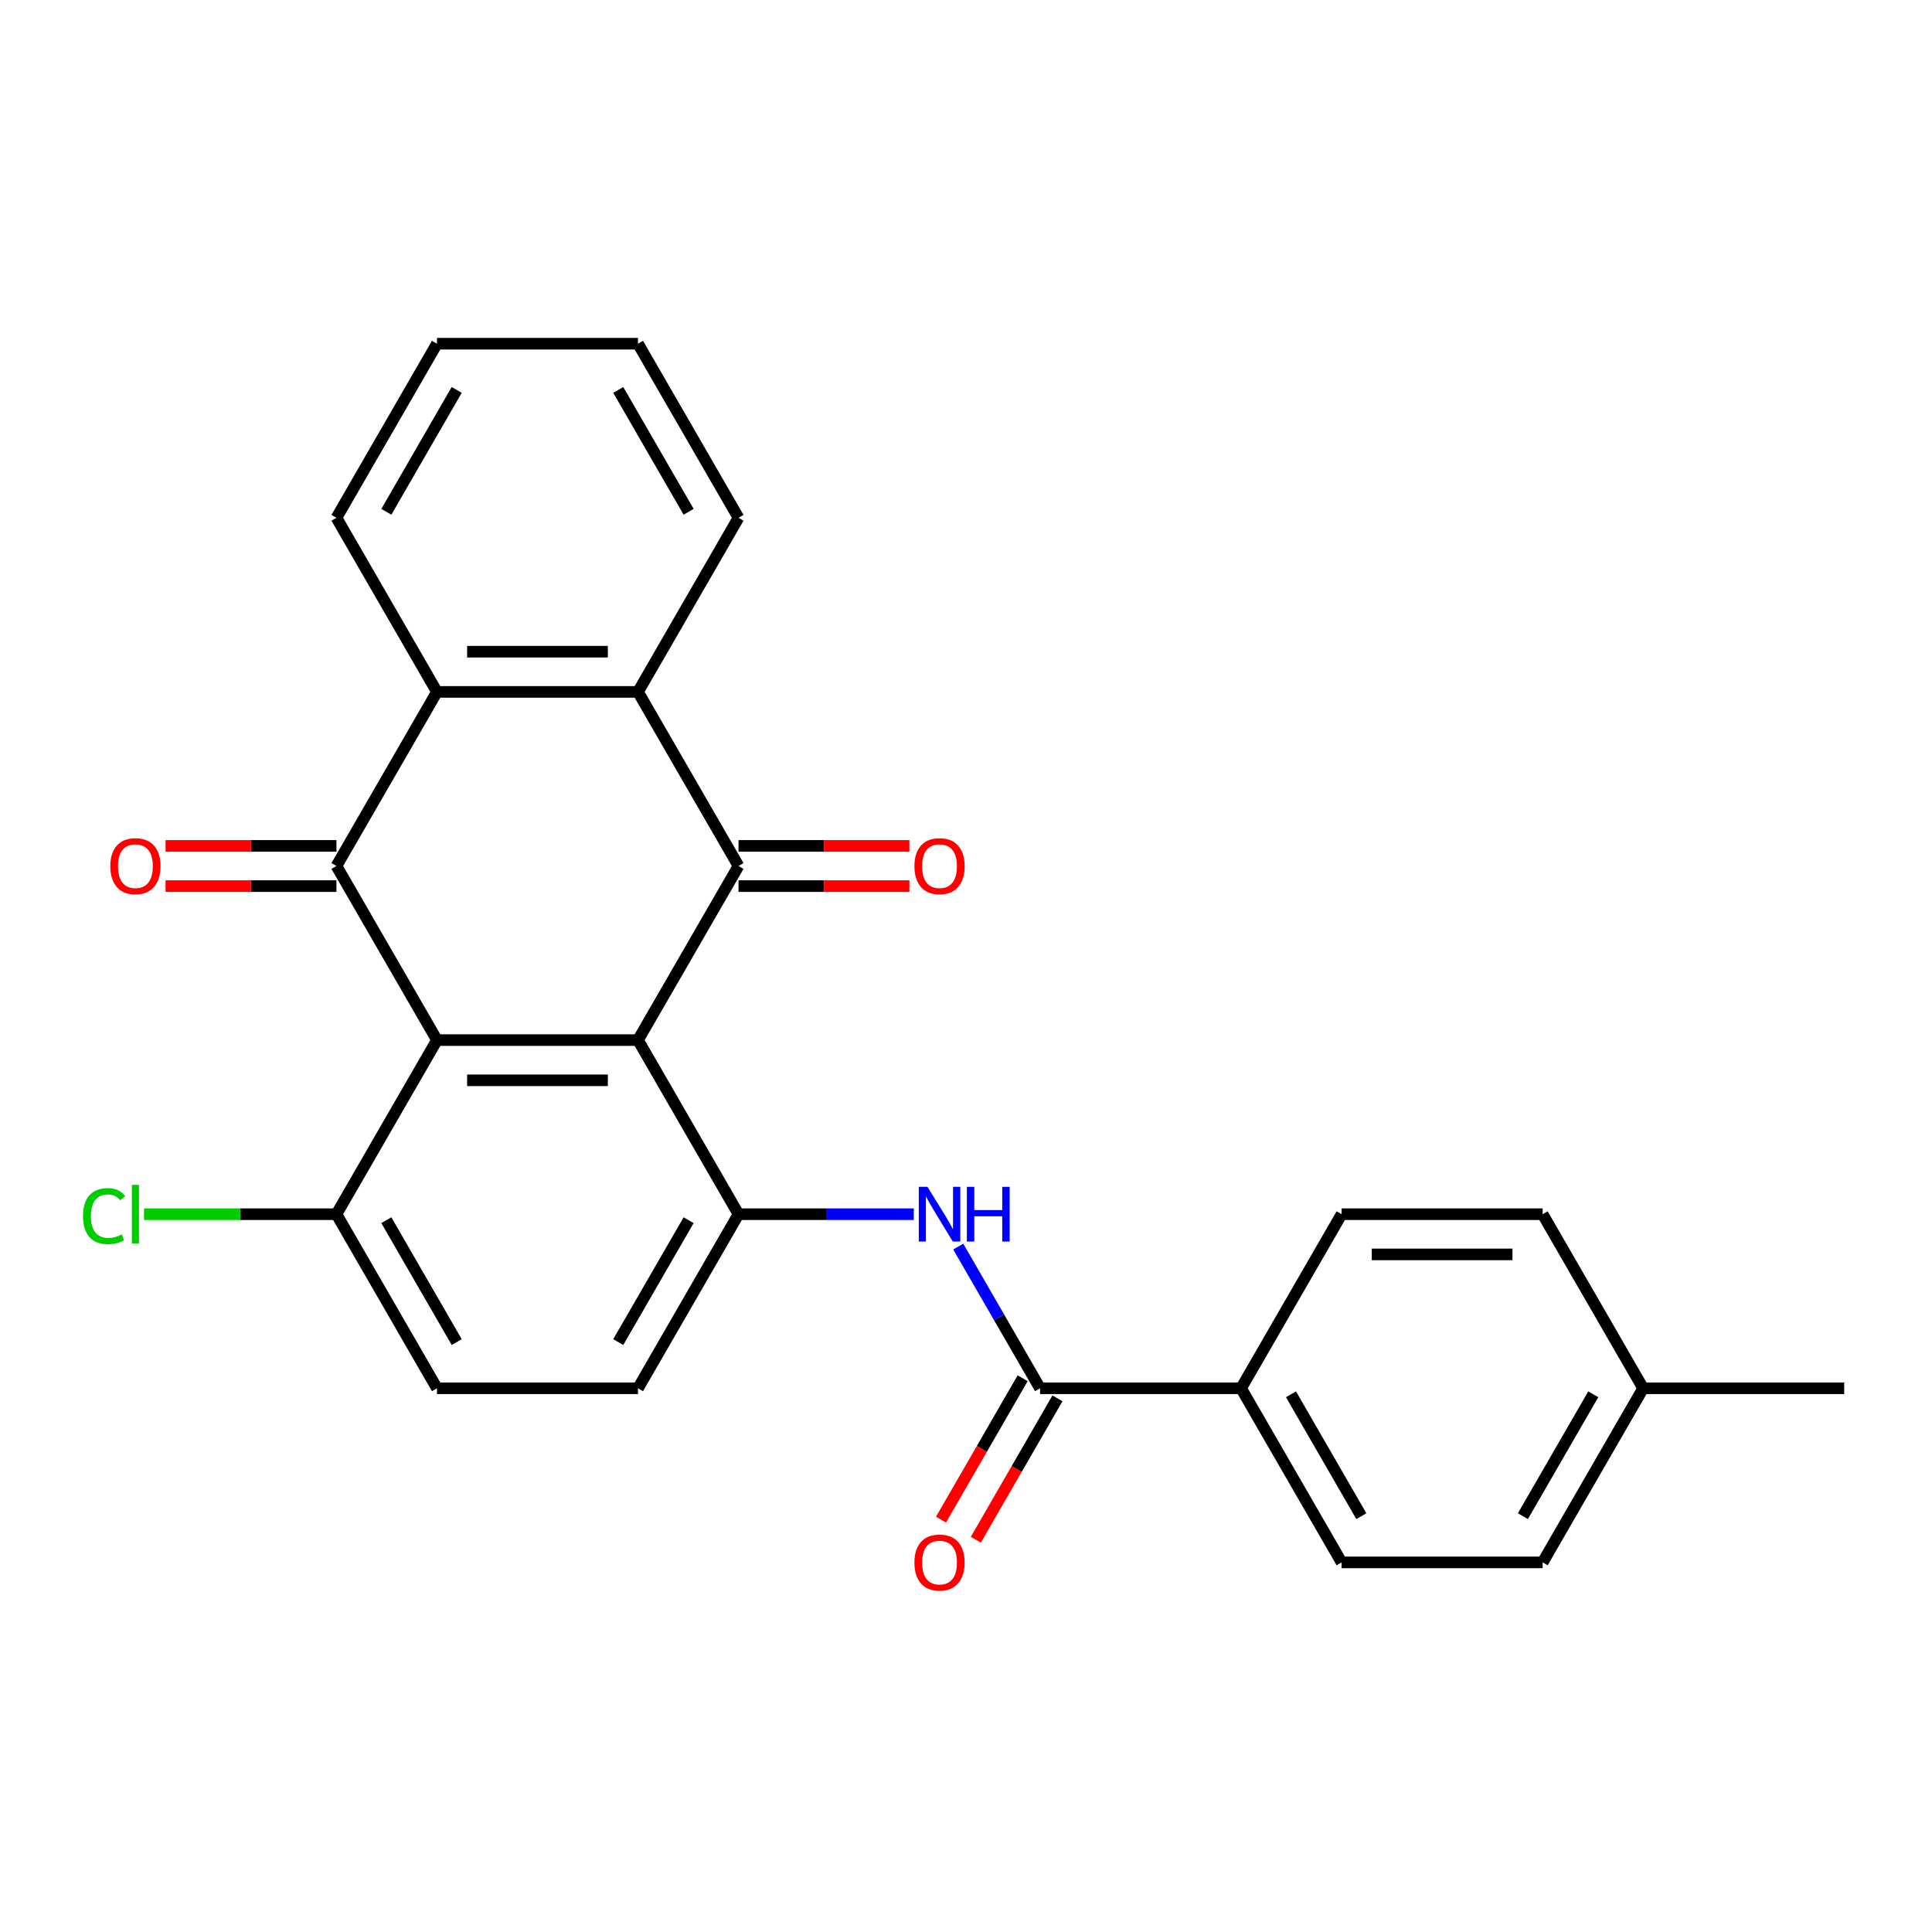 <?xml version='1.0' encoding='iso-8859-1'?>
<svg version='1.1' baseProfile='full'
              xmlns='http://www.w3.org/2000/svg'
                      xmlns:rdkit='http://www.rdkit.org/xml'
                      xmlns:xlink='http://www.w3.org/1999/xlink'
                  xml:space='preserve'
width='1000px' height='1000px' viewBox='0 0 1000 1000'>
<!-- END OF HEADER -->
<rect style='opacity:1.0;fill:#FFFFFF;stroke:none' width='1000' height='1000' x='0' y='0'> </rect>
<path class='bond-0' d='M 330.225,538.352 L 226.172,538.352' style='fill:none;fill-rule:evenodd;stroke:#000000;stroke-width:6px;stroke-linecap:butt;stroke-linejoin:miter;stroke-opacity:1' />
<path class='bond-0' d='M 314.617,559.163 L 241.78,559.163' style='fill:none;fill-rule:evenodd;stroke:#000000;stroke-width:6px;stroke-linecap:butt;stroke-linejoin:miter;stroke-opacity:1' />
<path class='bond-1' d='M 330.225,538.352 L 382.252,448.239' style='fill:none;fill-rule:evenodd;stroke:#000000;stroke-width:6px;stroke-linecap:butt;stroke-linejoin:miter;stroke-opacity:1' />
<path class='bond-3' d='M 330.225,538.352 L 382.252,628.465' style='fill:none;fill-rule:evenodd;stroke:#000000;stroke-width:6px;stroke-linecap:butt;stroke-linejoin:miter;stroke-opacity:1' />
<path class='bond-2' d='M 226.172,538.352 L 174.145,448.239' style='fill:none;fill-rule:evenodd;stroke:#000000;stroke-width:6px;stroke-linecap:butt;stroke-linejoin:miter;stroke-opacity:1' />
<path class='bond-8' d='M 226.172,538.352 L 174.145,628.465' style='fill:none;fill-rule:evenodd;stroke:#000000;stroke-width:6px;stroke-linecap:butt;stroke-linejoin:miter;stroke-opacity:1' />
<path class='bond-4' d='M 382.252,448.239 L 330.225,358.126' style='fill:none;fill-rule:evenodd;stroke:#000000;stroke-width:6px;stroke-linecap:butt;stroke-linejoin:miter;stroke-opacity:1' />
<path class='bond-11' d='M 382.252,458.645 L 426.478,458.645' style='fill:none;fill-rule:evenodd;stroke:#000000;stroke-width:6px;stroke-linecap:butt;stroke-linejoin:miter;stroke-opacity:1' />
<path class='bond-11' d='M 426.478,458.645 L 470.704,458.645' style='fill:none;fill-rule:evenodd;stroke:#FF0000;stroke-width:6px;stroke-linecap:butt;stroke-linejoin:miter;stroke-opacity:1' />
<path class='bond-11' d='M 382.252,437.834 L 426.478,437.834' style='fill:none;fill-rule:evenodd;stroke:#000000;stroke-width:6px;stroke-linecap:butt;stroke-linejoin:miter;stroke-opacity:1' />
<path class='bond-11' d='M 426.478,437.834 L 470.704,437.834' style='fill:none;fill-rule:evenodd;stroke:#FF0000;stroke-width:6px;stroke-linecap:butt;stroke-linejoin:miter;stroke-opacity:1' />
<path class='bond-10' d='M 174.145,437.834 L 129.919,437.834' style='fill:none;fill-rule:evenodd;stroke:#000000;stroke-width:6px;stroke-linecap:butt;stroke-linejoin:miter;stroke-opacity:1' />
<path class='bond-10' d='M 129.919,437.834 L 85.693,437.834' style='fill:none;fill-rule:evenodd;stroke:#FF0000;stroke-width:6px;stroke-linecap:butt;stroke-linejoin:miter;stroke-opacity:1' />
<path class='bond-10' d='M 174.145,458.645 L 129.919,458.645' style='fill:none;fill-rule:evenodd;stroke:#000000;stroke-width:6px;stroke-linecap:butt;stroke-linejoin:miter;stroke-opacity:1' />
<path class='bond-10' d='M 129.919,458.645 L 85.693,458.645' style='fill:none;fill-rule:evenodd;stroke:#FF0000;stroke-width:6px;stroke-linecap:butt;stroke-linejoin:miter;stroke-opacity:1' />
<path class='bond-27' d='M 174.145,448.239 L 226.172,358.126' style='fill:none;fill-rule:evenodd;stroke:#000000;stroke-width:6px;stroke-linecap:butt;stroke-linejoin:miter;stroke-opacity:1' />
<path class='bond-6' d='M 382.252,628.465 L 427.608,628.465' style='fill:none;fill-rule:evenodd;stroke:#000000;stroke-width:6px;stroke-linecap:butt;stroke-linejoin:miter;stroke-opacity:1' />
<path class='bond-6' d='M 427.608,628.465 L 472.964,628.465' style='fill:none;fill-rule:evenodd;stroke:#0000FF;stroke-width:6px;stroke-linecap:butt;stroke-linejoin:miter;stroke-opacity:1' />
<path class='bond-12' d='M 382.252,628.465 L 330.225,718.578' style='fill:none;fill-rule:evenodd;stroke:#000000;stroke-width:6px;stroke-linecap:butt;stroke-linejoin:miter;stroke-opacity:1' />
<path class='bond-12' d='M 356.425,631.577 L 320.006,694.656' style='fill:none;fill-rule:evenodd;stroke:#000000;stroke-width:6px;stroke-linecap:butt;stroke-linejoin:miter;stroke-opacity:1' />
<path class='bond-5' d='M 330.225,358.126 L 226.172,358.126' style='fill:none;fill-rule:evenodd;stroke:#000000;stroke-width:6px;stroke-linecap:butt;stroke-linejoin:miter;stroke-opacity:1' />
<path class='bond-5' d='M 314.617,337.316 L 241.78,337.316' style='fill:none;fill-rule:evenodd;stroke:#000000;stroke-width:6px;stroke-linecap:butt;stroke-linejoin:miter;stroke-opacity:1' />
<path class='bond-21' d='M 330.225,358.126 L 382.252,268.013' style='fill:none;fill-rule:evenodd;stroke:#000000;stroke-width:6px;stroke-linecap:butt;stroke-linejoin:miter;stroke-opacity:1' />
<path class='bond-22' d='M 226.172,358.126 L 174.145,268.013' style='fill:none;fill-rule:evenodd;stroke:#000000;stroke-width:6px;stroke-linecap:butt;stroke-linejoin:miter;stroke-opacity:1' />
<path class='bond-7' d='M 495.982,645.226 L 517.157,681.902' style='fill:none;fill-rule:evenodd;stroke:#0000FF;stroke-width:6px;stroke-linecap:butt;stroke-linejoin:miter;stroke-opacity:1' />
<path class='bond-7' d='M 517.157,681.902 L 538.332,718.578' style='fill:none;fill-rule:evenodd;stroke:#000000;stroke-width:6px;stroke-linecap:butt;stroke-linejoin:miter;stroke-opacity:1' />
<path class='bond-9' d='M 538.332,718.578 L 642.385,718.578' style='fill:none;fill-rule:evenodd;stroke:#000000;stroke-width:6px;stroke-linecap:butt;stroke-linejoin:miter;stroke-opacity:1' />
<path class='bond-13' d='M 529.321,713.375 L 508.192,749.971' style='fill:none;fill-rule:evenodd;stroke:#000000;stroke-width:6px;stroke-linecap:butt;stroke-linejoin:miter;stroke-opacity:1' />
<path class='bond-13' d='M 508.192,749.971 L 487.063,786.567' style='fill:none;fill-rule:evenodd;stroke:#FF0000;stroke-width:6px;stroke-linecap:butt;stroke-linejoin:miter;stroke-opacity:1' />
<path class='bond-13' d='M 547.343,723.781 L 526.215,760.376' style='fill:none;fill-rule:evenodd;stroke:#000000;stroke-width:6px;stroke-linecap:butt;stroke-linejoin:miter;stroke-opacity:1' />
<path class='bond-13' d='M 526.215,760.376 L 505.086,796.972' style='fill:none;fill-rule:evenodd;stroke:#FF0000;stroke-width:6px;stroke-linecap:butt;stroke-linejoin:miter;stroke-opacity:1' />
<path class='bond-17' d='M 174.145,628.465 L 124.339,628.465' style='fill:none;fill-rule:evenodd;stroke:#000000;stroke-width:6px;stroke-linecap:butt;stroke-linejoin:miter;stroke-opacity:1' />
<path class='bond-17' d='M 124.339,628.465 L 74.533,628.465' style='fill:none;fill-rule:evenodd;stroke:#00CC00;stroke-width:6px;stroke-linecap:butt;stroke-linejoin:miter;stroke-opacity:1' />
<path class='bond-26' d='M 174.145,628.465 L 226.172,718.578' style='fill:none;fill-rule:evenodd;stroke:#000000;stroke-width:6px;stroke-linecap:butt;stroke-linejoin:miter;stroke-opacity:1' />
<path class='bond-26' d='M 199.971,631.577 L 236.39,694.656' style='fill:none;fill-rule:evenodd;stroke:#000000;stroke-width:6px;stroke-linecap:butt;stroke-linejoin:miter;stroke-opacity:1' />
<path class='bond-15' d='M 642.385,718.578 L 694.412,808.691' style='fill:none;fill-rule:evenodd;stroke:#000000;stroke-width:6px;stroke-linecap:butt;stroke-linejoin:miter;stroke-opacity:1' />
<path class='bond-15' d='M 668.212,721.69 L 704.63,784.769' style='fill:none;fill-rule:evenodd;stroke:#000000;stroke-width:6px;stroke-linecap:butt;stroke-linejoin:miter;stroke-opacity:1' />
<path class='bond-16' d='M 642.385,718.578 L 694.412,628.465' style='fill:none;fill-rule:evenodd;stroke:#000000;stroke-width:6px;stroke-linecap:butt;stroke-linejoin:miter;stroke-opacity:1' />
<path class='bond-14' d='M 330.225,718.578 L 226.172,718.578' style='fill:none;fill-rule:evenodd;stroke:#000000;stroke-width:6px;stroke-linecap:butt;stroke-linejoin:miter;stroke-opacity:1' />
<path class='bond-19' d='M 694.412,808.691 L 798.465,808.691' style='fill:none;fill-rule:evenodd;stroke:#000000;stroke-width:6px;stroke-linecap:butt;stroke-linejoin:miter;stroke-opacity:1' />
<path class='bond-18' d='M 694.412,628.465 L 798.465,628.465' style='fill:none;fill-rule:evenodd;stroke:#000000;stroke-width:6px;stroke-linecap:butt;stroke-linejoin:miter;stroke-opacity:1' />
<path class='bond-18' d='M 710.02,649.276 L 782.857,649.276' style='fill:none;fill-rule:evenodd;stroke:#000000;stroke-width:6px;stroke-linecap:butt;stroke-linejoin:miter;stroke-opacity:1' />
<path class='bond-20' d='M 798.465,628.465 L 850.492,718.578' style='fill:none;fill-rule:evenodd;stroke:#000000;stroke-width:6px;stroke-linecap:butt;stroke-linejoin:miter;stroke-opacity:1' />
<path class='bond-29' d='M 798.465,808.691 L 850.492,718.578' style='fill:none;fill-rule:evenodd;stroke:#000000;stroke-width:6px;stroke-linecap:butt;stroke-linejoin:miter;stroke-opacity:1' />
<path class='bond-29' d='M 788.247,784.769 L 824.665,721.69' style='fill:none;fill-rule:evenodd;stroke:#000000;stroke-width:6px;stroke-linecap:butt;stroke-linejoin:miter;stroke-opacity:1' />
<path class='bond-23' d='M 850.492,718.578 L 954.545,718.578' style='fill:none;fill-rule:evenodd;stroke:#000000;stroke-width:6px;stroke-linecap:butt;stroke-linejoin:miter;stroke-opacity:1' />
<path class='bond-24' d='M 382.252,268.013 L 330.225,177.901' style='fill:none;fill-rule:evenodd;stroke:#000000;stroke-width:6px;stroke-linecap:butt;stroke-linejoin:miter;stroke-opacity:1' />
<path class='bond-24' d='M 356.425,264.902 L 320.006,201.823' style='fill:none;fill-rule:evenodd;stroke:#000000;stroke-width:6px;stroke-linecap:butt;stroke-linejoin:miter;stroke-opacity:1' />
<path class='bond-28' d='M 174.145,268.013 L 226.172,177.901' style='fill:none;fill-rule:evenodd;stroke:#000000;stroke-width:6px;stroke-linecap:butt;stroke-linejoin:miter;stroke-opacity:1' />
<path class='bond-28' d='M 199.971,264.902 L 236.39,201.823' style='fill:none;fill-rule:evenodd;stroke:#000000;stroke-width:6px;stroke-linecap:butt;stroke-linejoin:miter;stroke-opacity:1' />
<path class='bond-25' d='M 330.225,177.901 L 226.172,177.901' style='fill:none;fill-rule:evenodd;stroke:#000000;stroke-width:6px;stroke-linecap:butt;stroke-linejoin:miter;stroke-opacity:1' />
<path  class='atom-7' d='M 480.045 614.305
L 489.325 629.305
Q 490.245 630.785, 491.725 633.465
Q 493.205 636.145, 493.285 636.305
L 493.285 614.305
L 497.045 614.305
L 497.045 642.625
L 493.165 642.625
L 483.205 626.225
Q 482.045 624.305, 480.805 622.105
Q 479.605 619.905, 479.245 619.225
L 479.245 642.625
L 475.565 642.625
L 475.565 614.305
L 480.045 614.305
' fill='#0000FF'/>
<path  class='atom-7' d='M 500.445 614.305
L 504.285 614.305
L 504.285 626.345
L 518.765 626.345
L 518.765 614.305
L 522.605 614.305
L 522.605 642.625
L 518.765 642.625
L 518.765 629.545
L 504.285 629.545
L 504.285 642.625
L 500.445 642.625
L 500.445 614.305
' fill='#0000FF'/>
<path  class='atom-11' d='M 57.091 448.319
Q 57.091 441.519, 60.451 437.719
Q 63.811 433.919, 70.091 433.919
Q 76.371 433.919, 79.731 437.719
Q 83.091 441.519, 83.091 448.319
Q 83.091 455.199, 79.691 459.119
Q 76.291 462.999, 70.091 462.999
Q 63.851 462.999, 60.451 459.119
Q 57.091 455.239, 57.091 448.319
M 70.091 459.799
Q 74.411 459.799, 76.731 456.919
Q 79.091 453.999, 79.091 448.319
Q 79.091 442.759, 76.731 439.959
Q 74.411 437.119, 70.091 437.119
Q 65.771 437.119, 63.411 439.919
Q 61.091 442.719, 61.091 448.319
Q 61.091 454.039, 63.411 456.919
Q 65.771 459.799, 70.091 459.799
' fill='#FF0000'/>
<path  class='atom-12' d='M 473.305 448.319
Q 473.305 441.519, 476.665 437.719
Q 480.025 433.919, 486.305 433.919
Q 492.585 433.919, 495.945 437.719
Q 499.305 441.519, 499.305 448.319
Q 499.305 455.199, 495.905 459.119
Q 492.505 462.999, 486.305 462.999
Q 480.065 462.999, 476.665 459.119
Q 473.305 455.239, 473.305 448.319
M 486.305 459.799
Q 490.625 459.799, 492.945 456.919
Q 495.305 453.999, 495.305 448.319
Q 495.305 442.759, 492.945 439.959
Q 490.625 437.119, 486.305 437.119
Q 481.985 437.119, 479.625 439.919
Q 477.305 442.719, 477.305 448.319
Q 477.305 454.039, 479.625 456.919
Q 481.985 459.799, 486.305 459.799
' fill='#FF0000'/>
<path  class='atom-14' d='M 473.305 808.771
Q 473.305 801.971, 476.665 798.171
Q 480.025 794.371, 486.305 794.371
Q 492.585 794.371, 495.945 798.171
Q 499.305 801.971, 499.305 808.771
Q 499.305 815.651, 495.905 819.571
Q 492.505 823.451, 486.305 823.451
Q 480.065 823.451, 476.665 819.571
Q 473.305 815.691, 473.305 808.771
M 486.305 820.251
Q 490.625 820.251, 492.945 817.371
Q 495.305 814.451, 495.305 808.771
Q 495.305 803.211, 492.945 800.411
Q 490.625 797.571, 486.305 797.571
Q 481.985 797.571, 479.625 800.371
Q 477.305 803.171, 477.305 808.771
Q 477.305 814.491, 479.625 817.371
Q 481.985 820.251, 486.305 820.251
' fill='#FF0000'/>
<path  class='atom-18' d='M 42.971 629.445
Q 42.971 622.405, 46.251 618.725
Q 49.571 615.005, 55.851 615.005
Q 61.691 615.005, 64.811 619.125
L 62.171 621.285
Q 59.891 618.285, 55.851 618.285
Q 51.571 618.285, 49.291 621.165
Q 47.051 624.005, 47.051 629.445
Q 47.051 635.045, 49.371 637.925
Q 51.731 640.805, 56.291 640.805
Q 59.411 640.805, 63.051 638.925
L 64.171 641.925
Q 62.691 642.885, 60.451 643.445
Q 58.211 644.005, 55.731 644.005
Q 49.571 644.005, 46.251 640.245
Q 42.971 636.485, 42.971 629.445
' fill='#00CC00'/>
<path  class='atom-18' d='M 68.251 613.285
L 71.931 613.285
L 71.931 643.645
L 68.251 643.645
L 68.251 613.285
' fill='#00CC00'/>
</svg>
